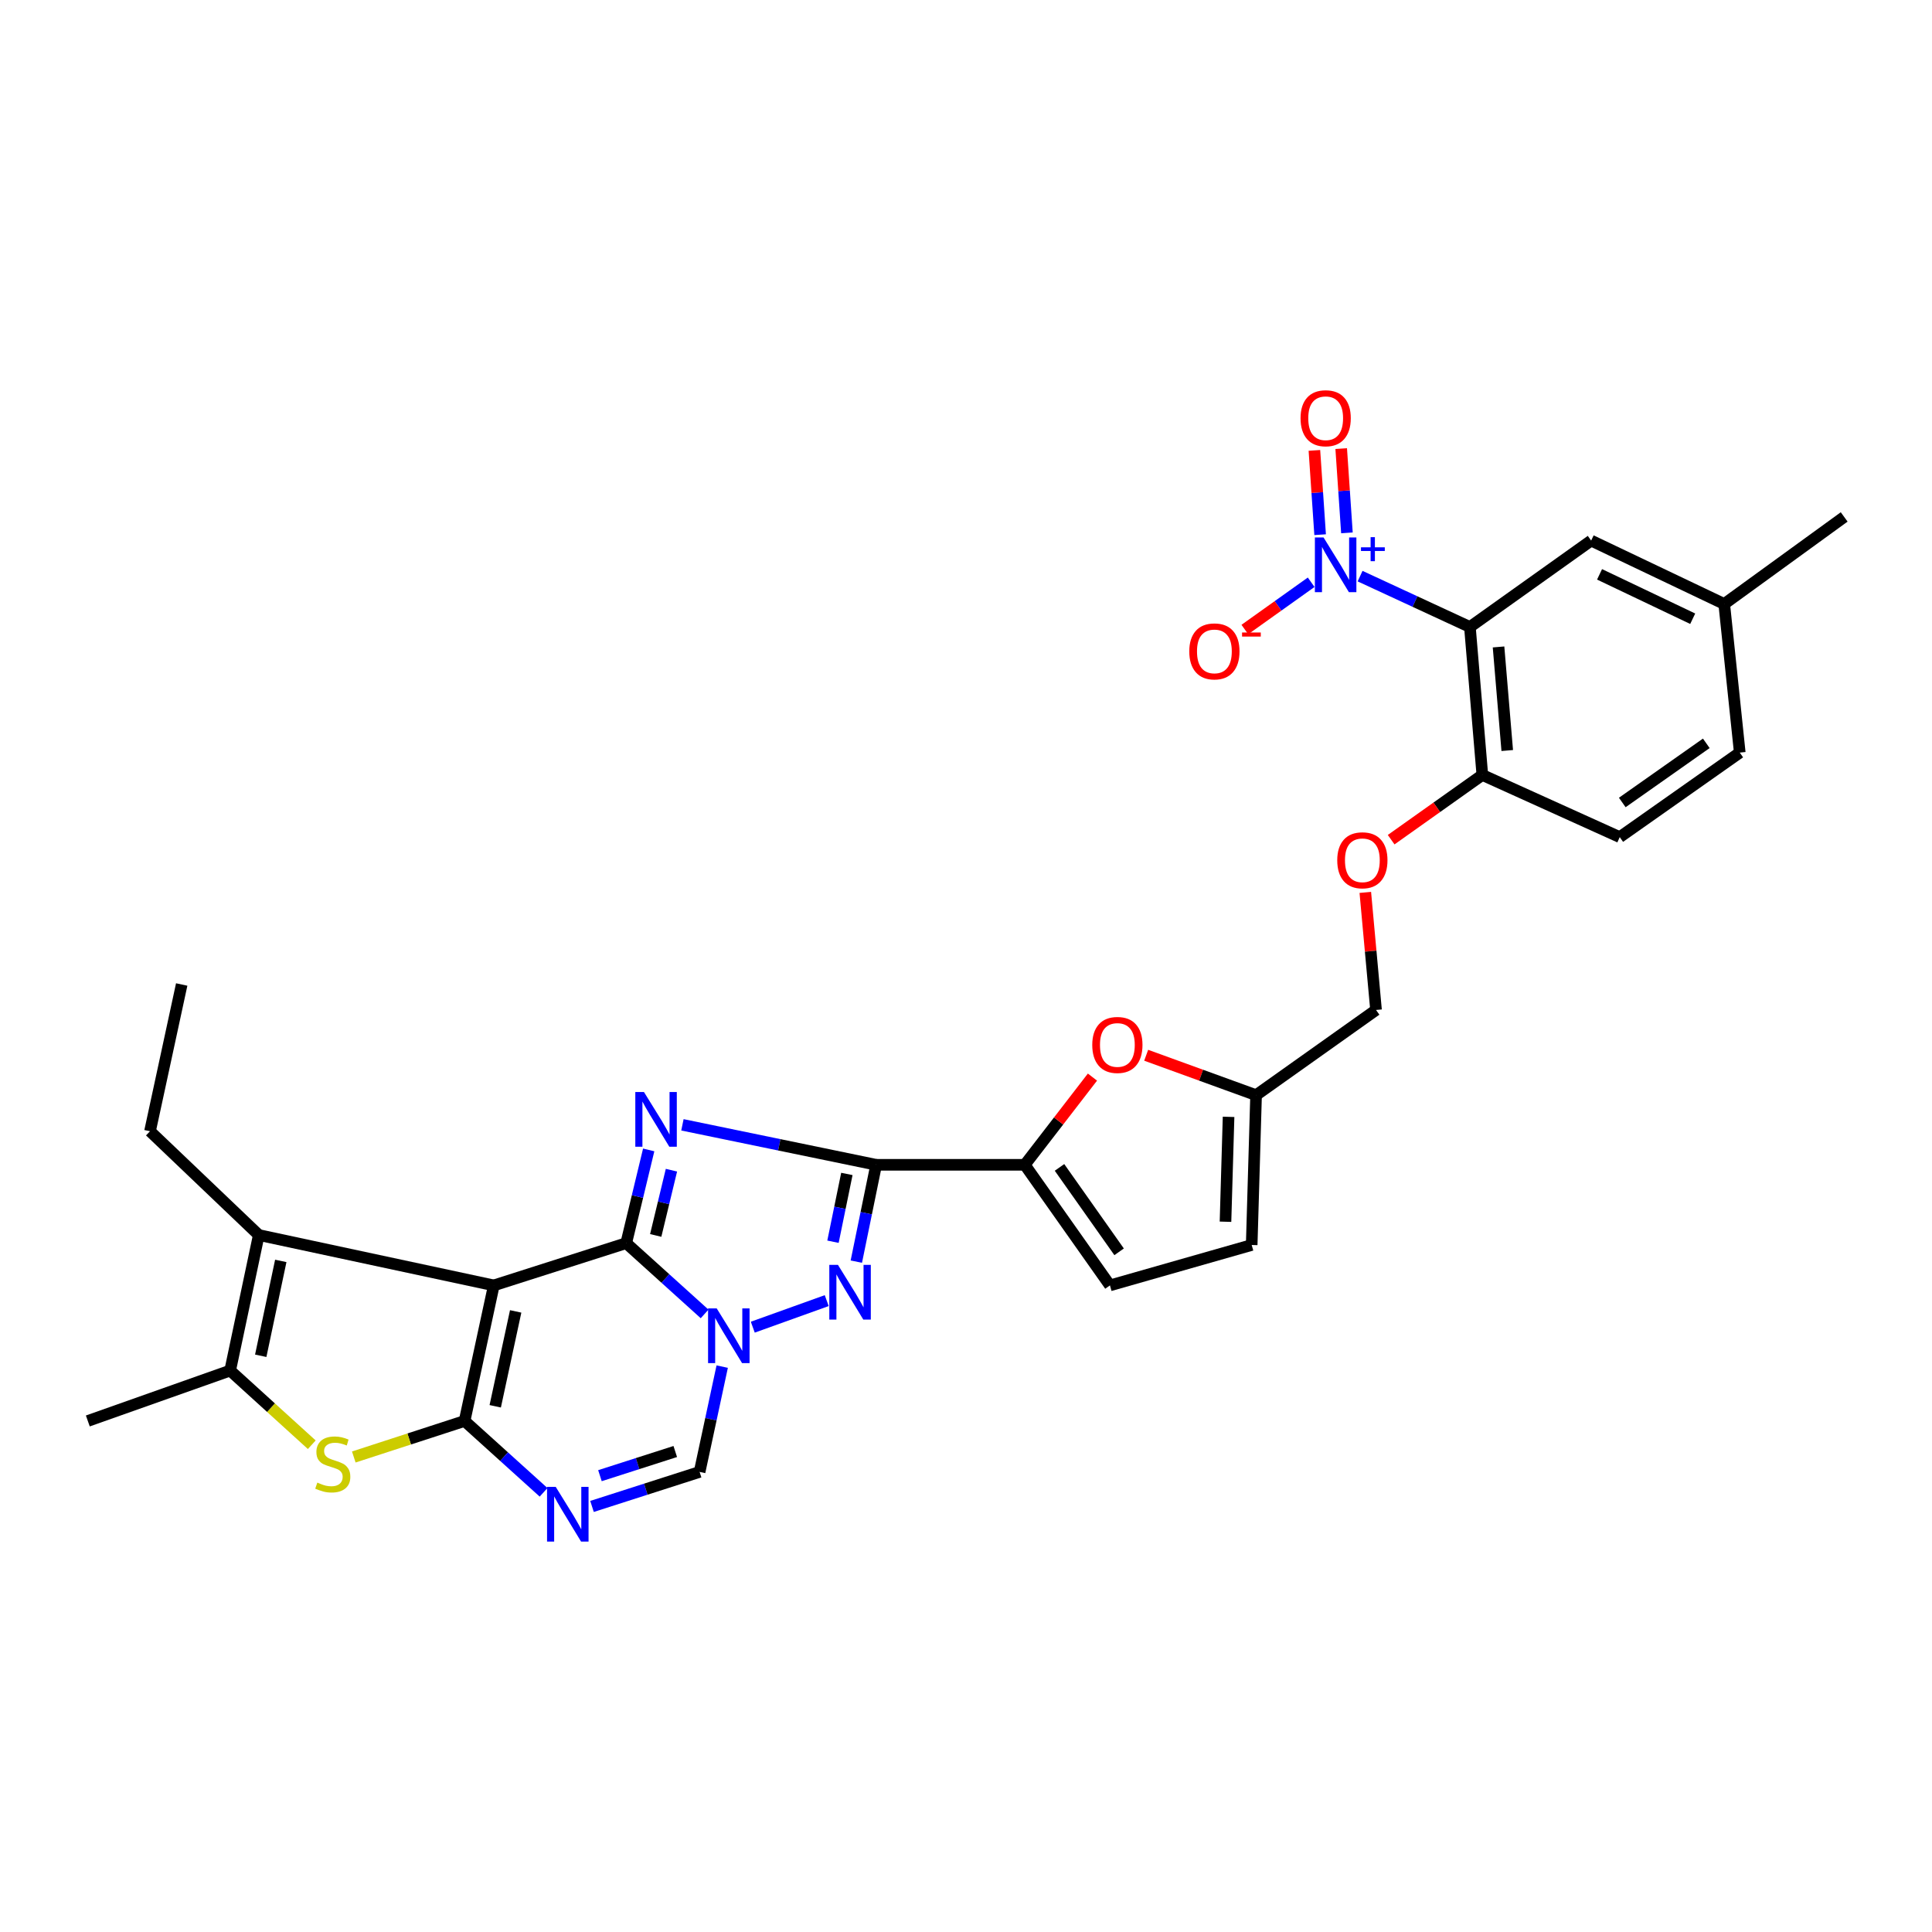 <?xml version='1.0' encoding='iso-8859-1'?>
<svg version='1.1' baseProfile='full'
              xmlns='http://www.w3.org/2000/svg'
                      xmlns:rdkit='http://www.rdkit.org/xml'
                      xmlns:xlink='http://www.w3.org/1999/xlink'
                  xml:space='preserve'
width='1000px' height='1000px' viewBox='0 0 1000 1000'>
<!-- END OF HEADER -->
<rect style='opacity:1.0;fill:#FFFFFF;stroke:none' width='1000' height='1000' x='0' y='0'> </rect>
<path class='bond-0' d='M 324.134,643.441 L 255.586,665.325' style='fill:none;fill-rule:evenodd;stroke:#000000;stroke-width:6px;stroke-linecap:butt;stroke-linejoin:miter;stroke-opacity:1' />
<path class='bond-1' d='M 324.134,643.441 L 329.95,619.318' style='fill:none;fill-rule:evenodd;stroke:#000000;stroke-width:6px;stroke-linecap:butt;stroke-linejoin:miter;stroke-opacity:1' />
<path class='bond-1' d='M 329.95,619.318 L 335.765,595.196' style='fill:none;fill-rule:evenodd;stroke:#0000FF;stroke-width:6px;stroke-linecap:butt;stroke-linejoin:miter;stroke-opacity:1' />
<path class='bond-1' d='M 339.396,639.463 L 343.467,622.577' style='fill:none;fill-rule:evenodd;stroke:#000000;stroke-width:6px;stroke-linecap:butt;stroke-linejoin:miter;stroke-opacity:1' />
<path class='bond-1' d='M 343.467,622.577 L 347.538,605.691' style='fill:none;fill-rule:evenodd;stroke:#0000FF;stroke-width:6px;stroke-linecap:butt;stroke-linejoin:miter;stroke-opacity:1' />
<path class='bond-3' d='M 324.134,643.441 L 344.419,661.761' style='fill:none;fill-rule:evenodd;stroke:#000000;stroke-width:6px;stroke-linecap:butt;stroke-linejoin:miter;stroke-opacity:1' />
<path class='bond-3' d='M 344.419,661.761 L 364.704,680.08' style='fill:none;fill-rule:evenodd;stroke:#0000FF;stroke-width:6px;stroke-linecap:butt;stroke-linejoin:miter;stroke-opacity:1' />
<path class='bond-2' d='M 255.586,665.325 L 240.469,735.487' style='fill:none;fill-rule:evenodd;stroke:#000000;stroke-width:6px;stroke-linecap:butt;stroke-linejoin:miter;stroke-opacity:1' />
<path class='bond-2' d='M 266.911,678.778 L 256.329,727.891' style='fill:none;fill-rule:evenodd;stroke:#000000;stroke-width:6px;stroke-linecap:butt;stroke-linejoin:miter;stroke-opacity:1' />
<path class='bond-9' d='M 255.586,665.325 L 133.947,639.247' style='fill:none;fill-rule:evenodd;stroke:#000000;stroke-width:6px;stroke-linecap:butt;stroke-linejoin:miter;stroke-opacity:1' />
<path class='bond-4' d='M 353.224,582.206 L 403.361,592.554' style='fill:none;fill-rule:evenodd;stroke:#0000FF;stroke-width:6px;stroke-linecap:butt;stroke-linejoin:miter;stroke-opacity:1' />
<path class='bond-4' d='M 403.361,592.554 L 453.498,602.902' style='fill:none;fill-rule:evenodd;stroke:#000000;stroke-width:6px;stroke-linecap:butt;stroke-linejoin:miter;stroke-opacity:1' />
<path class='bond-7' d='M 240.469,735.487 L 211.794,744.812' style='fill:none;fill-rule:evenodd;stroke:#000000;stroke-width:6px;stroke-linecap:butt;stroke-linejoin:miter;stroke-opacity:1' />
<path class='bond-7' d='M 211.794,744.812 L 183.119,754.136' style='fill:none;fill-rule:evenodd;stroke:#CCCC00;stroke-width:6px;stroke-linecap:butt;stroke-linejoin:miter;stroke-opacity:1' />
<path class='bond-32' d='M 240.469,735.487 L 260.911,753.954' style='fill:none;fill-rule:evenodd;stroke:#000000;stroke-width:6px;stroke-linecap:butt;stroke-linejoin:miter;stroke-opacity:1' />
<path class='bond-32' d='M 260.911,753.954 L 281.353,772.422' style='fill:none;fill-rule:evenodd;stroke:#0000FF;stroke-width:6px;stroke-linecap:butt;stroke-linejoin:miter;stroke-opacity:1' />
<path class='bond-5' d='M 389.64,686.94 L 427.91,673.199' style='fill:none;fill-rule:evenodd;stroke:#0000FF;stroke-width:6px;stroke-linecap:butt;stroke-linejoin:miter;stroke-opacity:1' />
<path class='bond-13' d='M 373.809,707.357 L 367.962,734.608' style='fill:none;fill-rule:evenodd;stroke:#0000FF;stroke-width:6px;stroke-linecap:butt;stroke-linejoin:miter;stroke-opacity:1' />
<path class='bond-13' d='M 367.962,734.608 L 362.116,761.859' style='fill:none;fill-rule:evenodd;stroke:#000000;stroke-width:6px;stroke-linecap:butt;stroke-linejoin:miter;stroke-opacity:1' />
<path class='bond-11' d='M 453.498,602.902 L 530.427,602.902' style='fill:none;fill-rule:evenodd;stroke:#000000;stroke-width:6px;stroke-linecap:butt;stroke-linejoin:miter;stroke-opacity:1' />
<path class='bond-31' d='M 453.498,602.902 L 448.365,627.961' style='fill:none;fill-rule:evenodd;stroke:#000000;stroke-width:6px;stroke-linecap:butt;stroke-linejoin:miter;stroke-opacity:1' />
<path class='bond-31' d='M 448.365,627.961 L 443.233,653.019' style='fill:none;fill-rule:evenodd;stroke:#0000FF;stroke-width:6px;stroke-linecap:butt;stroke-linejoin:miter;stroke-opacity:1' />
<path class='bond-31' d='M 438.337,607.63 L 434.744,625.171' style='fill:none;fill-rule:evenodd;stroke:#000000;stroke-width:6px;stroke-linecap:butt;stroke-linejoin:miter;stroke-opacity:1' />
<path class='bond-31' d='M 434.744,625.171 L 431.151,642.712' style='fill:none;fill-rule:evenodd;stroke:#0000FF;stroke-width:6px;stroke-linecap:butt;stroke-linejoin:miter;stroke-opacity:1' />
<path class='bond-6' d='M 306.424,779.729 L 334.27,770.794' style='fill:none;fill-rule:evenodd;stroke:#0000FF;stroke-width:6px;stroke-linecap:butt;stroke-linejoin:miter;stroke-opacity:1' />
<path class='bond-6' d='M 334.27,770.794 L 362.116,761.859' style='fill:none;fill-rule:evenodd;stroke:#000000;stroke-width:6px;stroke-linecap:butt;stroke-linejoin:miter;stroke-opacity:1' />
<path class='bond-6' d='M 310.529,763.809 L 330.022,757.555' style='fill:none;fill-rule:evenodd;stroke:#0000FF;stroke-width:6px;stroke-linecap:butt;stroke-linejoin:miter;stroke-opacity:1' />
<path class='bond-6' d='M 330.022,757.555 L 349.514,751.3' style='fill:none;fill-rule:evenodd;stroke:#000000;stroke-width:6px;stroke-linecap:butt;stroke-linejoin:miter;stroke-opacity:1' />
<path class='bond-33' d='M 161.372,747.789 L 140.252,728.595' style='fill:none;fill-rule:evenodd;stroke:#CCCC00;stroke-width:6px;stroke-linecap:butt;stroke-linejoin:miter;stroke-opacity:1' />
<path class='bond-33' d='M 140.252,728.595 L 119.132,709.401' style='fill:none;fill-rule:evenodd;stroke:#000000;stroke-width:6px;stroke-linecap:butt;stroke-linejoin:miter;stroke-opacity:1' />
<path class='bond-8' d='M 703.977,298.204 L 732.399,311.368' style='fill:none;fill-rule:evenodd;stroke:#0000FF;stroke-width:6px;stroke-linecap:butt;stroke-linejoin:miter;stroke-opacity:1' />
<path class='bond-8' d='M 732.399,311.368 L 760.821,324.532' style='fill:none;fill-rule:evenodd;stroke:#000000;stroke-width:6px;stroke-linecap:butt;stroke-linejoin:miter;stroke-opacity:1' />
<path class='bond-19' d='M 678.656,301.372 L 661.493,313.607' style='fill:none;fill-rule:evenodd;stroke:#0000FF;stroke-width:6px;stroke-linecap:butt;stroke-linejoin:miter;stroke-opacity:1' />
<path class='bond-19' d='M 661.493,313.607 L 644.33,325.841' style='fill:none;fill-rule:evenodd;stroke:#FF0000;stroke-width:6px;stroke-linecap:butt;stroke-linejoin:miter;stroke-opacity:1' />
<path class='bond-21' d='M 697.167,275.809 L 695.685,253.997' style='fill:none;fill-rule:evenodd;stroke:#0000FF;stroke-width:6px;stroke-linecap:butt;stroke-linejoin:miter;stroke-opacity:1' />
<path class='bond-21' d='M 695.685,253.997 L 694.203,232.184' style='fill:none;fill-rule:evenodd;stroke:#FF0000;stroke-width:6px;stroke-linecap:butt;stroke-linejoin:miter;stroke-opacity:1' />
<path class='bond-21' d='M 683.295,276.751 L 681.813,254.939' style='fill:none;fill-rule:evenodd;stroke:#0000FF;stroke-width:6px;stroke-linecap:butt;stroke-linejoin:miter;stroke-opacity:1' />
<path class='bond-21' d='M 681.813,254.939 L 680.331,233.127' style='fill:none;fill-rule:evenodd;stroke:#FF0000;stroke-width:6px;stroke-linecap:butt;stroke-linejoin:miter;stroke-opacity:1' />
<path class='bond-12' d='M 133.947,639.247 L 119.132,709.401' style='fill:none;fill-rule:evenodd;stroke:#000000;stroke-width:6px;stroke-linecap:butt;stroke-linejoin:miter;stroke-opacity:1' />
<path class='bond-12' d='M 145.329,652.643 L 134.958,701.751' style='fill:none;fill-rule:evenodd;stroke:#000000;stroke-width:6px;stroke-linecap:butt;stroke-linejoin:miter;stroke-opacity:1' />
<path class='bond-26' d='M 133.947,639.247 L 77.643,585.53' style='fill:none;fill-rule:evenodd;stroke:#000000;stroke-width:6px;stroke-linecap:butt;stroke-linejoin:miter;stroke-opacity:1' />
<path class='bond-10' d='M 760.821,324.532 L 767.255,401.121' style='fill:none;fill-rule:evenodd;stroke:#000000;stroke-width:6px;stroke-linecap:butt;stroke-linejoin:miter;stroke-opacity:1' />
<path class='bond-10' d='M 775.641,334.856 L 780.145,388.468' style='fill:none;fill-rule:evenodd;stroke:#000000;stroke-width:6px;stroke-linecap:butt;stroke-linejoin:miter;stroke-opacity:1' />
<path class='bond-20' d='M 760.821,324.532 L 823.575,279.806' style='fill:none;fill-rule:evenodd;stroke:#000000;stroke-width:6px;stroke-linecap:butt;stroke-linejoin:miter;stroke-opacity:1' />
<path class='bond-14' d='M 530.427,602.902 L 547.939,580.203' style='fill:none;fill-rule:evenodd;stroke:#000000;stroke-width:6px;stroke-linecap:butt;stroke-linejoin:miter;stroke-opacity:1' />
<path class='bond-14' d='M 547.939,580.203 L 565.451,557.503' style='fill:none;fill-rule:evenodd;stroke:#FF0000;stroke-width:6px;stroke-linecap:butt;stroke-linejoin:miter;stroke-opacity:1' />
<path class='bond-15' d='M 530.427,602.902 L 574.504,665.325' style='fill:none;fill-rule:evenodd;stroke:#000000;stroke-width:6px;stroke-linecap:butt;stroke-linejoin:miter;stroke-opacity:1' />
<path class='bond-15' d='M 548.397,604.246 L 579.25,647.941' style='fill:none;fill-rule:evenodd;stroke:#000000;stroke-width:6px;stroke-linecap:butt;stroke-linejoin:miter;stroke-opacity:1' />
<path class='bond-28' d='M 119.132,709.401 L 45.455,735.487' style='fill:none;fill-rule:evenodd;stroke:#000000;stroke-width:6px;stroke-linecap:butt;stroke-linejoin:miter;stroke-opacity:1' />
<path class='bond-16' d='M 593.26,546.195 L 621.701,556.524' style='fill:none;fill-rule:evenodd;stroke:#FF0000;stroke-width:6px;stroke-linecap:butt;stroke-linejoin:miter;stroke-opacity:1' />
<path class='bond-16' d='M 621.701,556.524 L 650.143,566.852' style='fill:none;fill-rule:evenodd;stroke:#000000;stroke-width:6px;stroke-linecap:butt;stroke-linejoin:miter;stroke-opacity:1' />
<path class='bond-18' d='M 574.504,665.325 L 647.872,644.407' style='fill:none;fill-rule:evenodd;stroke:#000000;stroke-width:6px;stroke-linecap:butt;stroke-linejoin:miter;stroke-opacity:1' />
<path class='bond-24' d='M 650.143,566.852 L 712.233,522.76' style='fill:none;fill-rule:evenodd;stroke:#000000;stroke-width:6px;stroke-linecap:butt;stroke-linejoin:miter;stroke-opacity:1' />
<path class='bond-34' d='M 650.143,566.852 L 647.872,644.407' style='fill:none;fill-rule:evenodd;stroke:#000000;stroke-width:6px;stroke-linecap:butt;stroke-linejoin:miter;stroke-opacity:1' />
<path class='bond-34' d='M 635.904,578.078 L 634.314,632.366' style='fill:none;fill-rule:evenodd;stroke:#000000;stroke-width:6px;stroke-linecap:butt;stroke-linejoin:miter;stroke-opacity:1' />
<path class='bond-17' d='M 767.255,401.121 L 743.658,417.87' style='fill:none;fill-rule:evenodd;stroke:#000000;stroke-width:6px;stroke-linecap:butt;stroke-linejoin:miter;stroke-opacity:1' />
<path class='bond-17' d='M 743.658,417.87 L 720.061,434.619' style='fill:none;fill-rule:evenodd;stroke:#FF0000;stroke-width:6px;stroke-linecap:butt;stroke-linejoin:miter;stroke-opacity:1' />
<path class='bond-23' d='M 767.255,401.121 L 838.375,433.294' style='fill:none;fill-rule:evenodd;stroke:#000000;stroke-width:6px;stroke-linecap:butt;stroke-linejoin:miter;stroke-opacity:1' />
<path class='bond-35' d='M 823.575,279.806 L 892.455,312.628' style='fill:none;fill-rule:evenodd;stroke:#000000;stroke-width:6px;stroke-linecap:butt;stroke-linejoin:miter;stroke-opacity:1' />
<path class='bond-35' d='M 827.926,297.282 L 876.142,320.257' style='fill:none;fill-rule:evenodd;stroke:#000000;stroke-width:6px;stroke-linecap:butt;stroke-linejoin:miter;stroke-opacity:1' />
<path class='bond-22' d='M 706.681,461.904 L 709.457,492.332' style='fill:none;fill-rule:evenodd;stroke:#FF0000;stroke-width:6px;stroke-linecap:butt;stroke-linejoin:miter;stroke-opacity:1' />
<path class='bond-22' d='M 709.457,492.332 L 712.233,522.76' style='fill:none;fill-rule:evenodd;stroke:#000000;stroke-width:6px;stroke-linecap:butt;stroke-linejoin:miter;stroke-opacity:1' />
<path class='bond-27' d='M 838.375,433.294 L 900.497,389.549' style='fill:none;fill-rule:evenodd;stroke:#000000;stroke-width:6px;stroke-linecap:butt;stroke-linejoin:miter;stroke-opacity:1' />
<path class='bond-27' d='M 839.688,415.364 L 883.173,384.743' style='fill:none;fill-rule:evenodd;stroke:#000000;stroke-width:6px;stroke-linecap:butt;stroke-linejoin:miter;stroke-opacity:1' />
<path class='bond-25' d='M 892.455,312.628 L 900.497,389.549' style='fill:none;fill-rule:evenodd;stroke:#000000;stroke-width:6px;stroke-linecap:butt;stroke-linejoin:miter;stroke-opacity:1' />
<path class='bond-29' d='M 892.455,312.628 L 954.545,267.563' style='fill:none;fill-rule:evenodd;stroke:#000000;stroke-width:6px;stroke-linecap:butt;stroke-linejoin:miter;stroke-opacity:1' />
<path class='bond-30' d='M 77.643,585.53 L 94.05,509.574' style='fill:none;fill-rule:evenodd;stroke:#000000;stroke-width:6px;stroke-linecap:butt;stroke-linejoin:miter;stroke-opacity:1' />
<path  class='atom-2' d='M 333.316 565.229
L 342.596 580.229
Q 343.516 581.709, 344.996 584.389
Q 346.476 587.069, 346.556 587.229
L 346.556 565.229
L 350.316 565.229
L 350.316 593.549
L 346.436 593.549
L 336.476 577.149
Q 335.316 575.229, 334.076 573.029
Q 332.876 570.829, 332.516 570.149
L 332.516 593.549
L 328.836 593.549
L 328.836 565.229
L 333.316 565.229
' fill='#0000FF'/>
<path  class='atom-4' d='M 370.973 677.235
L 380.253 692.235
Q 381.173 693.715, 382.653 696.395
Q 384.133 699.075, 384.213 699.235
L 384.213 677.235
L 387.973 677.235
L 387.973 705.555
L 384.093 705.555
L 374.133 689.155
Q 372.973 687.235, 371.733 685.035
Q 370.533 682.835, 370.173 682.155
L 370.173 705.555
L 366.493 705.555
L 366.493 677.235
L 370.973 677.235
' fill='#0000FF'/>
<path  class='atom-6' d='M 433.728 654.703
L 443.008 669.703
Q 443.928 671.183, 445.408 673.863
Q 446.888 676.543, 446.968 676.703
L 446.968 654.703
L 450.728 654.703
L 450.728 683.023
L 446.848 683.023
L 436.888 666.623
Q 435.728 664.703, 434.488 662.503
Q 433.288 660.303, 432.928 659.623
L 432.928 683.023
L 429.248 683.023
L 429.248 654.703
L 433.728 654.703
' fill='#0000FF'/>
<path  class='atom-7' d='M 287.633 769.59
L 296.913 784.59
Q 297.833 786.07, 299.313 788.75
Q 300.793 791.43, 300.873 791.59
L 300.873 769.59
L 304.633 769.59
L 304.633 797.91
L 300.753 797.91
L 290.793 781.51
Q 289.633 779.59, 288.393 777.39
Q 287.193 775.19, 286.833 774.51
L 286.833 797.91
L 283.153 797.91
L 283.153 769.59
L 287.633 769.59
' fill='#0000FF'/>
<path  class='atom-8' d='M 164.246 767.392
Q 164.566 767.512, 165.886 768.072
Q 167.206 768.632, 168.646 768.992
Q 170.126 769.312, 171.566 769.312
Q 174.246 769.312, 175.806 768.032
Q 177.366 766.712, 177.366 764.432
Q 177.366 762.872, 176.566 761.912
Q 175.806 760.952, 174.606 760.432
Q 173.406 759.912, 171.406 759.312
Q 168.886 758.552, 167.366 757.832
Q 165.886 757.112, 164.806 755.592
Q 163.766 754.072, 163.766 751.512
Q 163.766 747.952, 166.166 745.752
Q 168.606 743.552, 173.406 743.552
Q 176.686 743.552, 180.406 745.112
L 179.486 748.192
Q 176.086 746.792, 173.526 746.792
Q 170.766 746.792, 169.246 747.952
Q 167.726 749.072, 167.766 751.032
Q 167.766 752.552, 168.526 753.472
Q 169.326 754.392, 170.446 754.912
Q 171.606 755.432, 173.526 756.032
Q 176.086 756.832, 177.606 757.632
Q 179.126 758.432, 180.206 760.072
Q 181.326 761.672, 181.326 764.432
Q 181.326 768.352, 178.686 770.472
Q 176.086 772.552, 171.726 772.552
Q 169.206 772.552, 167.286 771.992
Q 165.406 771.472, 163.166 770.552
L 164.246 767.392
' fill='#CCCC00'/>
<path  class='atom-9' d='M 685.063 278.183
L 694.343 293.183
Q 695.263 294.663, 696.743 297.343
Q 698.223 300.023, 698.303 300.183
L 698.303 278.183
L 702.063 278.183
L 702.063 306.503
L 698.183 306.503
L 688.223 290.103
Q 687.063 288.183, 685.823 285.983
Q 684.623 283.783, 684.263 283.103
L 684.263 306.503
L 680.583 306.503
L 680.583 278.183
L 685.063 278.183
' fill='#0000FF'/>
<path  class='atom-9' d='M 704.439 283.288
L 709.428 283.288
L 709.428 278.034
L 711.646 278.034
L 711.646 283.288
L 716.767 283.288
L 716.767 285.189
L 711.646 285.189
L 711.646 290.469
L 709.428 290.469
L 709.428 285.189
L 704.439 285.189
L 704.439 283.288
' fill='#0000FF'/>
<path  class='atom-15' d='M 565.35 540.861
Q 565.35 534.061, 568.71 530.261
Q 572.07 526.461, 578.35 526.461
Q 584.63 526.461, 587.99 530.261
Q 591.35 534.061, 591.35 540.861
Q 591.35 547.741, 587.95 551.661
Q 584.55 555.541, 578.35 555.541
Q 572.11 555.541, 568.71 551.661
Q 565.35 547.781, 565.35 540.861
M 578.35 552.341
Q 582.67 552.341, 584.99 549.461
Q 587.35 546.541, 587.35 540.861
Q 587.35 535.301, 584.99 532.501
Q 582.67 529.661, 578.35 529.661
Q 574.03 529.661, 571.67 532.461
Q 569.35 535.261, 569.35 540.861
Q 569.35 546.581, 571.67 549.461
Q 574.03 552.341, 578.35 552.341
' fill='#FF0000'/>
<path  class='atom-20' d='M 615.568 337.156
Q 615.568 330.356, 618.928 326.556
Q 622.288 322.756, 628.568 322.756
Q 634.848 322.756, 638.208 326.556
Q 641.568 330.356, 641.568 337.156
Q 641.568 344.036, 638.168 347.956
Q 634.768 351.836, 628.568 351.836
Q 622.328 351.836, 618.928 347.956
Q 615.568 344.076, 615.568 337.156
M 628.568 348.636
Q 632.888 348.636, 635.208 345.756
Q 637.568 342.836, 637.568 337.156
Q 637.568 331.596, 635.208 328.796
Q 632.888 325.956, 628.568 325.956
Q 624.248 325.956, 621.888 328.756
Q 619.568 331.556, 619.568 337.156
Q 619.568 342.876, 621.888 345.756
Q 624.248 348.636, 628.568 348.636
' fill='#FF0000'/>
<path  class='atom-20' d='M 642.888 327.379
L 652.577 327.379
L 652.577 329.491
L 642.888 329.491
L 642.888 327.379
' fill='#FF0000'/>
<path  class='atom-22' d='M 673.162 216.475
Q 673.162 209.675, 676.522 205.875
Q 679.882 202.075, 686.162 202.075
Q 692.442 202.075, 695.802 205.875
Q 699.162 209.675, 699.162 216.475
Q 699.162 223.355, 695.762 227.275
Q 692.362 231.155, 686.162 231.155
Q 679.922 231.155, 676.522 227.275
Q 673.162 223.395, 673.162 216.475
M 686.162 227.955
Q 690.482 227.955, 692.802 225.075
Q 695.162 222.155, 695.162 216.475
Q 695.162 210.915, 692.802 208.115
Q 690.482 205.275, 686.162 205.275
Q 681.842 205.275, 679.482 208.075
Q 677.162 210.875, 677.162 216.475
Q 677.162 222.195, 679.482 225.075
Q 681.842 227.955, 686.162 227.955
' fill='#FF0000'/>
<path  class='atom-23' d='M 692.157 445.277
Q 692.157 438.477, 695.517 434.677
Q 698.877 430.877, 705.157 430.877
Q 711.437 430.877, 714.797 434.677
Q 718.157 438.477, 718.157 445.277
Q 718.157 452.157, 714.757 456.077
Q 711.357 459.957, 705.157 459.957
Q 698.917 459.957, 695.517 456.077
Q 692.157 452.197, 692.157 445.277
M 705.157 456.757
Q 709.477 456.757, 711.797 453.877
Q 714.157 450.957, 714.157 445.277
Q 714.157 439.717, 711.797 436.917
Q 709.477 434.077, 705.157 434.077
Q 700.837 434.077, 698.477 436.877
Q 696.157 439.677, 696.157 445.277
Q 696.157 450.997, 698.477 453.877
Q 700.837 456.757, 705.157 456.757
' fill='#FF0000'/>
</svg>
